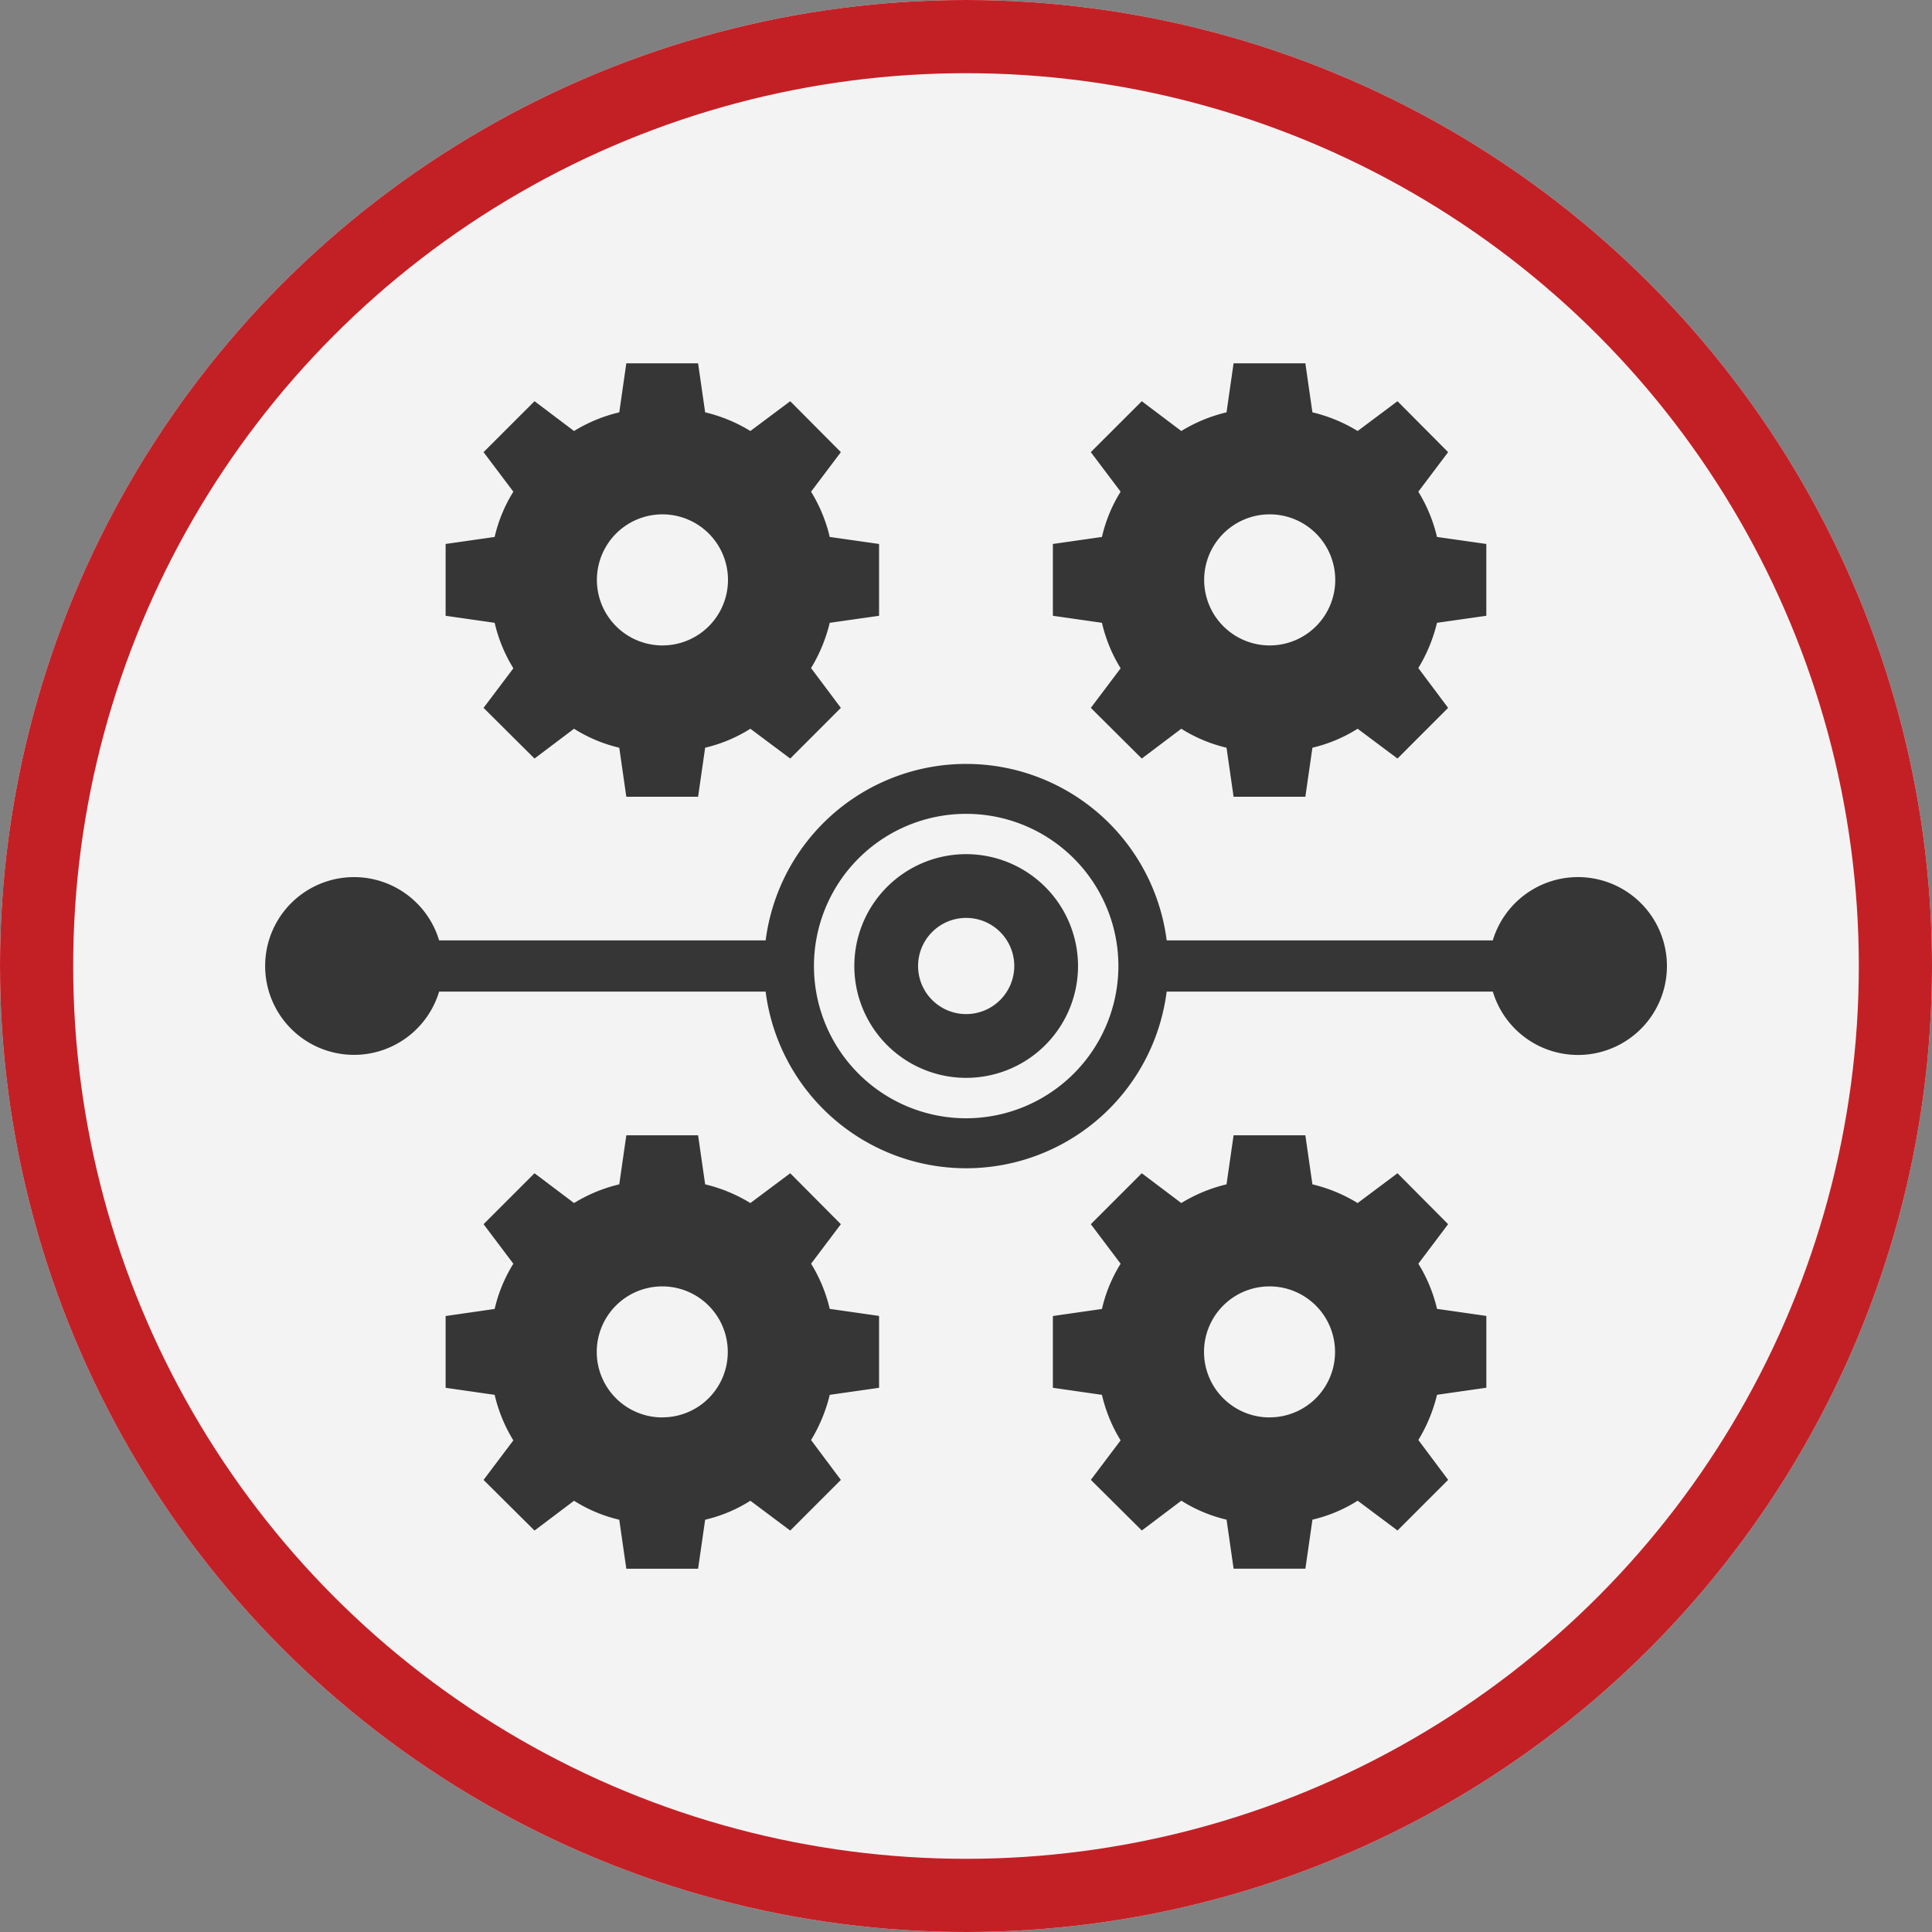 <svg xmlns="http://www.w3.org/2000/svg" width="66" height="66" viewBox="0 0 66 66">
  <rect x="0" y="0" width="66" height="66" fill="#808080" stroke="none"/>
  <g id="Group_619" data-name="Group 619" transform="translate(-304.235 -1505.846)">
    <g id="Ellipse_154" data-name="Ellipse 154">
      <circle id="Ellipse_154-2" data-name="Ellipse 154" cx="33" cy="33" r="33" transform="translate(304.235 1505.846)" fill="#f3f3f3"/>
      <circle id="Ellipse_155" data-name="Ellipse 155" cx="31.75" cy="31.75" r="31.75" transform="translate(305.485 1507.096)" fill="#f3f3f3" stroke="#c32026" stroke-width="2.5"/>
    </g>
    <g id="Group_618" data-name="Group 618">
      <path id="Path_287" data-name="Path 287" d="M337.241,1535.025a3.821,3.821,0,1,0,3.821,3.821A3.825,3.825,0,0,0,337.241,1535.025Zm0,5.464a1.643,1.643,0,1,1,1.643-1.643A1.645,1.645,0,0,1,337.242,1540.489Zm20.9-4.68a3.039,3.039,0,0,0-2.91,2.162H344.091a6.906,6.906,0,0,0-13.7,0H319.236a3.036,3.036,0,1,0,0,1.749h11.154a6.905,6.905,0,0,0,13.7,0h11.142a3.038,3.038,0,1,0,2.91-3.911Zm-20.9,8.239a5.2,5.2,0,1,1,5.2-5.2A5.208,5.208,0,0,1,337.242,1544.048Zm-15.469-15.371-1.018,1.351,1.741,1.731,1.35-1.018a5.076,5.076,0,0,0,1.545.648l.241,1.675h2.452l.241-1.675a5.087,5.087,0,0,0,1.545-.648l1.361,1.018,1.73-1.731-1.018-1.36a5.431,5.431,0,0,0,.638-1.546l1.685-.24v-2.453l-1.685-.24a5.227,5.227,0,0,0-.638-1.546l1.018-1.351-1.73-1.74-1.361,1.018a5.274,5.274,0,0,0-1.545-.638l-.241-1.675h-2.452l-.241,1.675a5.263,5.263,0,0,0-1.545.638l-1.35-1.018-1.741,1.74,1.018,1.351a5.075,5.075,0,0,0-.639,1.546l-1.675.24v2.453l1.675.24A5.209,5.209,0,0,0,321.773,1528.677Zm5.089-5.26a2.239,2.239,0,1,1-2.235,2.241A2.239,2.239,0,0,1,326.862,1523.417Zm15.656,5.26-1.018,1.351,1.741,1.731,1.35-1.018a5.087,5.087,0,0,0,1.545.648l.241,1.675h2.452l.241-1.675a5.087,5.087,0,0,0,1.545-.648l1.361,1.018,1.73-1.731-1.018-1.36a5.43,5.43,0,0,0,.638-1.546l1.685-.24v-2.453l-1.685-.24a5.226,5.226,0,0,0-.638-1.546l1.018-1.351-1.73-1.74-1.361,1.018a5.274,5.274,0,0,0-1.545-.638l-.241-1.675h-2.452l-.241,1.675a5.274,5.274,0,0,0-1.545.638l-1.35-1.018-1.741,1.74,1.018,1.351a5.048,5.048,0,0,0-.638,1.546l-1.676.24v2.453l1.676.24A5.181,5.181,0,0,0,342.518,1528.677Zm5.089-5.26a2.239,2.239,0,1,1-2.235,2.241A2.239,2.239,0,0,1,347.607,1523.417Zm-15.664,25.6,1.018-1.351-1.73-1.74-1.361,1.018a5.3,5.3,0,0,0-1.545-.639l-.241-1.675h-2.452l-.241,1.675a5.292,5.292,0,0,0-1.545.639l-1.35-1.018-1.741,1.74,1.018,1.351a5.068,5.068,0,0,0-.639,1.545l-1.675.241v2.452l1.675.241a5.231,5.231,0,0,0,.639,1.555l-1.018,1.351,1.741,1.73,1.35-1.018a5.028,5.028,0,0,0,1.545.648l.241,1.675h2.452l.241-1.675a5.038,5.038,0,0,0,1.545-.648l1.361,1.018,1.73-1.73-1.018-1.361a5.424,5.424,0,0,0,.638-1.545l1.685-.241V1550.8l-1.685-.241A5.22,5.22,0,0,0,331.943,1549.015Zm-5.081,5.25a2.238,2.238,0,1,1,2.236-2.235A2.231,2.231,0,0,1,326.862,1554.265Zm25.826-5.25,1.018-1.351-1.73-1.74-1.361,1.018a5.3,5.3,0,0,0-1.545-.639l-.241-1.675h-2.452l-.241,1.675a5.3,5.3,0,0,0-1.545.639l-1.35-1.018-1.741,1.74,1.018,1.351a5.041,5.041,0,0,0-.638,1.545l-1.676.241v2.452l1.676.241a5.2,5.2,0,0,0,.638,1.555L341.5,1556.4l1.741,1.73,1.35-1.018a5.038,5.038,0,0,0,1.545.648l.241,1.675h2.452l.241-1.675a5.038,5.038,0,0,0,1.545-.648l1.361,1.018,1.73-1.73-1.018-1.361a5.423,5.423,0,0,0,.638-1.545l1.685-.241V1550.8l-1.685-.241A5.219,5.219,0,0,0,352.688,1549.015Zm-5.081,5.25a2.238,2.238,0,1,1,2.236-2.235A2.232,2.232,0,0,1,347.607,1554.265Z" fill="#363636"/>
    </g>
  </g>
</svg>
